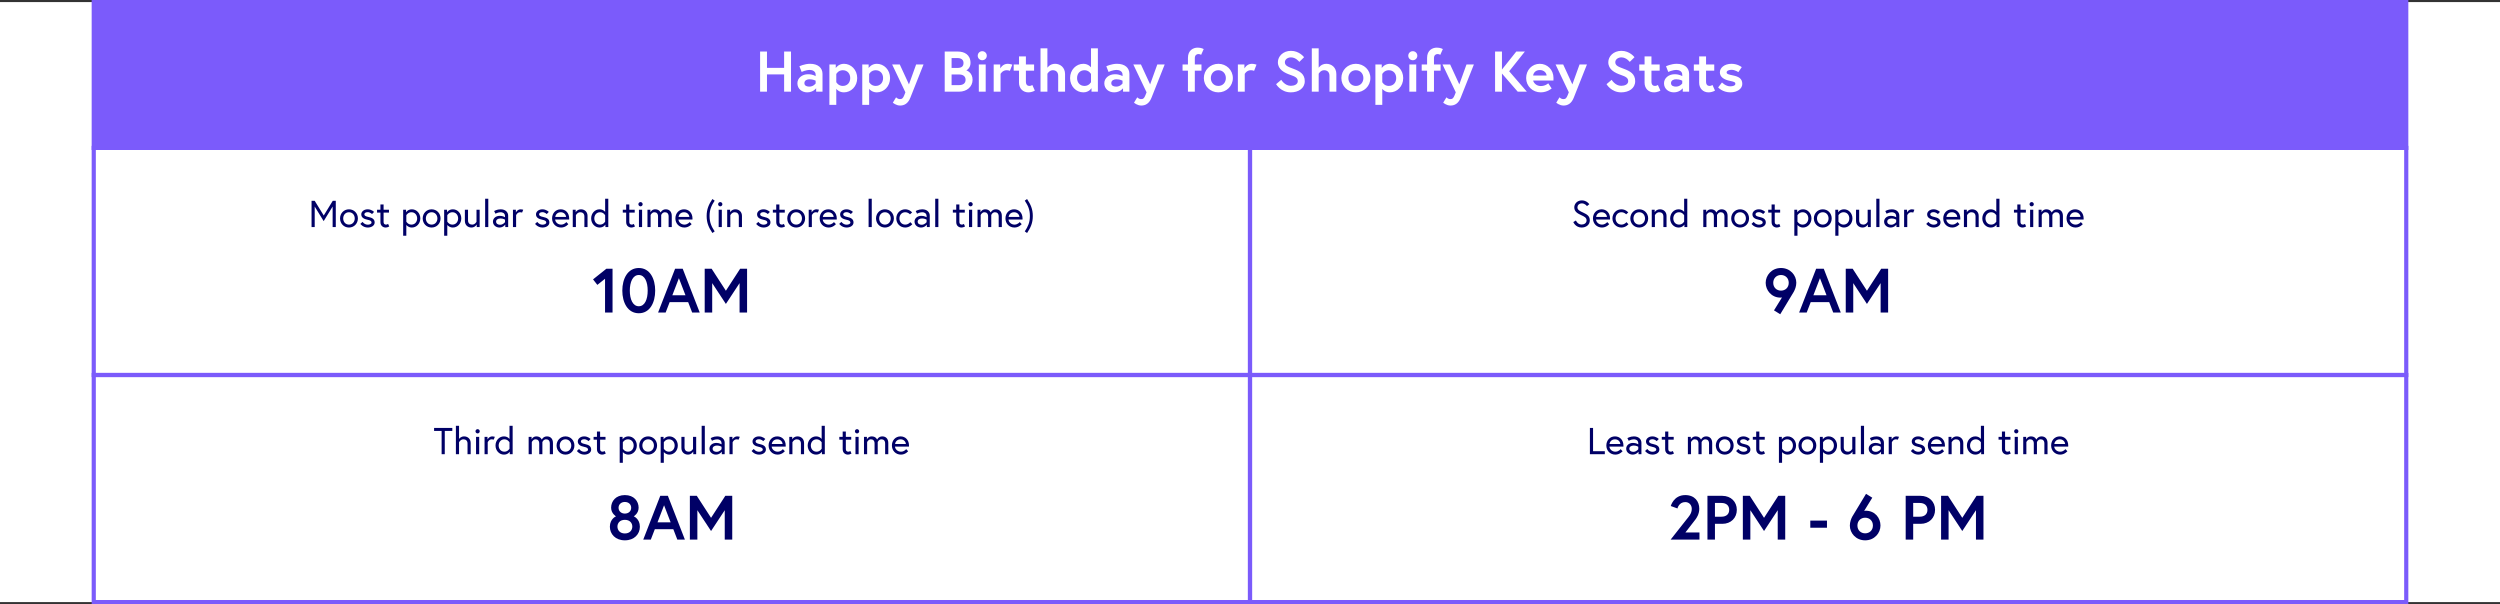 <svg xmlns="http://www.w3.org/2000/svg" fill="none" viewBox="0 0 1200 290" height="290" width="1200">
<rect x="0" y="0" width="1200" height="290" fill="#333333" stroke="none"/>
<rect fill="white" transform="translate(0 1)" height="288" width="1200"></rect>
<rect fill="#7B5BFB" height="70" width="1110" y="1" x="45"></rect>
<rect stroke-width="2" stroke="#7B5BFB" height="70" width="1110" y="1" x="45"></rect>
<path fill="white" d="M376.379 32.578V24.735H379.682V44H376.379V35.716H368.15V44H364.847V24.735H368.15V32.578H376.379ZM388.476 41.578C390.457 41.578 391.503 40.064 391.503 40.064V38.716C391.503 38.716 390.32 38.055 388.531 38.055C387.512 38.055 386.109 38.496 386.109 39.899C386.109 41.275 387.457 41.578 388.476 41.578ZM388.861 30.624C392.604 30.624 394.806 32.523 394.806 35.496V44H391.751V42.349C391.751 42.349 390.402 44.33 387.457 44.33C385.008 44.33 382.751 42.734 382.751 39.954C382.751 37.45 385.035 35.633 387.87 35.633C390.265 35.633 391.503 36.569 391.503 36.569V35.826C391.503 34.12 389.852 33.569 388.696 33.569C386.797 33.569 384.788 34.532 384.788 34.532L383.714 31.808C383.714 31.808 386.136 30.624 388.861 30.624ZM398.112 30.955H401.167V32.661C401.167 32.661 402.405 30.624 405.103 30.624C408.488 30.624 411.46 33.459 411.46 37.477C411.46 41.495 408.488 44.33 405.103 44.33C403.038 44.33 401.855 43.202 401.415 42.651V50.33H398.112V30.955ZM401.415 35.523V39.431C401.415 39.431 402.35 41.248 404.525 41.248C406.754 41.248 408.103 39.624 408.103 37.477C408.103 35.331 406.754 33.707 404.525 33.707C402.35 33.707 401.415 35.523 401.415 35.523ZM413.889 30.955H416.944V32.661C416.944 32.661 418.182 30.624 420.879 30.624C424.265 30.624 427.237 33.459 427.237 37.477C427.237 41.495 424.265 44.33 420.879 44.33C418.815 44.33 417.632 43.202 417.191 42.651V50.33H413.889V30.955ZM417.191 35.523V39.431C417.191 39.431 418.127 41.248 420.301 41.248C422.531 41.248 423.879 39.624 423.879 37.477C423.879 35.331 422.531 33.707 420.301 33.707C418.127 33.707 417.191 35.523 417.191 35.523ZM428.565 49.284L430.106 46.725C430.106 46.725 430.987 47.578 431.84 47.578C432.968 47.578 433.436 47.248 434.069 45.651L434.592 44.303L428.234 30.955H431.895L436.298 40.505L439.739 30.955H443.289L436.959 46.917C435.831 49.78 433.987 50.66 432.06 50.66C430.078 50.66 428.565 49.284 428.565 49.284ZM453.461 44V24.735H459.708C462.846 24.735 465.846 26.193 465.846 30.239C465.846 32.578 464.112 33.707 463.837 33.789C464.112 33.844 466.836 34.835 466.836 38.303C466.836 41.688 464.029 44 460.396 44H453.461ZM460.286 40.862C462.103 40.862 463.479 40.119 463.479 38.303C463.479 36.486 462.103 35.743 460.286 35.743H456.763V40.862H460.286ZM456.763 32.606H459.598C461.442 32.606 462.488 31.918 462.488 30.239C462.488 28.56 461.222 27.872 459.598 27.872H456.763V32.606ZM469.832 44V30.955H473.135V44H469.832ZM469.309 26.744C469.309 25.533 470.272 24.57 471.483 24.57C472.694 24.57 473.658 25.533 473.658 26.744C473.658 27.955 472.694 28.918 471.483 28.918C470.272 28.918 469.309 27.955 469.309 26.744ZM483.657 30.624C484.84 30.624 485.914 31.037 485.914 31.037L484.758 34.01C484.758 34.01 484.152 33.707 483.189 33.707C481.18 33.707 480.272 35.468 480.272 35.468V44H476.969V30.955H480.107V32.854C480.107 32.854 481.235 30.624 483.657 30.624ZM486.566 33.927V30.955H489.126V27.074H492.429V30.955H496.364V33.927H492.429V39.184C492.429 40.78 493.254 41.248 494.135 41.248C494.878 41.248 495.511 40.78 495.511 40.78L496.722 43.477C496.722 43.477 495.484 44.33 493.585 44.33C491.053 44.33 489.126 42.486 489.126 39.707V33.927H486.566ZM506.438 30.624C508.97 30.624 511.227 32.413 511.227 35.551V44H507.924V36.376C507.924 34.505 506.768 33.707 505.337 33.707C503.631 33.707 502.75 35.413 502.75 35.413V44H499.447V23.193H502.75V32.523C502.75 32.523 503.906 30.624 506.438 30.624ZM526.984 23.193V44H523.929V42.294C523.929 42.294 522.8 44.33 519.993 44.33C516.608 44.33 513.635 41.495 513.635 37.477C513.635 33.459 516.608 30.624 519.993 30.624C522.47 30.624 523.681 32.331 523.681 32.331V23.193H526.984ZM523.681 39.431V35.523C523.681 35.523 522.745 33.707 520.571 33.707C518.342 33.707 516.993 35.331 516.993 37.477C516.993 39.624 518.342 41.248 520.571 41.248C522.745 41.248 523.681 39.431 523.681 39.431ZM535.788 41.578C537.77 41.578 538.816 40.064 538.816 40.064V38.716C538.816 38.716 537.632 38.055 535.843 38.055C534.825 38.055 533.421 38.496 533.421 39.899C533.421 41.275 534.77 41.578 535.788 41.578ZM536.174 30.624C539.917 30.624 542.118 32.523 542.118 35.496V44H539.063V42.349C539.063 42.349 537.715 44.33 534.77 44.33C532.321 44.33 530.064 42.734 530.064 39.954C530.064 37.45 532.348 35.633 535.183 35.633C537.577 35.633 538.816 36.569 538.816 36.569V35.826C538.816 34.12 537.164 33.569 536.009 33.569C534.109 33.569 532.1 34.532 532.1 34.532L531.027 31.808C531.027 31.808 533.449 30.624 536.174 30.624ZM544.324 49.284L545.865 46.725C545.865 46.725 546.746 47.578 547.599 47.578C548.727 47.578 549.195 47.248 549.828 45.651L550.351 44.303L543.994 30.955H547.654L552.058 40.505L555.498 30.955H559.048L552.718 46.917C551.59 49.78 549.746 50.66 547.819 50.66C545.838 50.66 544.324 49.284 544.324 49.284ZM567.624 33.927V30.955H570.211V27.762C570.211 24.129 572.77 22.863 574.889 22.863C576.706 22.863 577.779 23.551 577.779 23.551L576.541 26.331C576.541 26.331 576.045 25.946 575.22 25.946C574.587 25.946 573.513 26.303 573.513 27.927V30.955H576.706V33.927H573.513V44H570.211V33.927H567.624ZM584.808 30.624C588.688 30.624 591.771 33.624 591.771 37.477C591.771 41.303 588.688 44.33 584.808 44.33C580.927 44.33 577.845 41.303 577.845 37.477C577.845 33.624 580.927 30.624 584.808 30.624ZM584.808 41.248C587.037 41.248 588.413 39.514 588.413 37.477C588.413 35.441 587.037 33.707 584.808 33.707C582.578 33.707 581.202 35.441 581.202 37.477C581.202 39.514 582.578 41.248 584.808 41.248ZM600.867 30.624C602.051 30.624 603.124 31.037 603.124 31.037L601.968 34.01C601.968 34.01 601.363 33.707 600.399 33.707C598.39 33.707 597.482 35.468 597.482 35.468V44H594.18V30.955H597.317V32.854C597.317 32.854 598.445 30.624 600.867 30.624ZM622.931 38.964C622.931 37.34 621.692 36.762 619.408 35.964C616.573 34.973 613.381 33.431 613.381 29.854C613.381 27.129 615.803 24.404 619.683 24.404C623.701 24.404 625.958 27.459 625.958 27.459L623.674 29.716C623.674 29.716 622.078 27.542 619.683 27.542C618.032 27.542 616.738 28.56 616.738 29.854C616.738 31.532 618.252 32.055 620.894 33.046C623.839 34.147 626.288 35.468 626.288 38.964C626.288 42.459 623.206 44.33 619.573 44.33C614.757 44.33 612.527 40.395 612.527 40.395L615.004 38.303C615.004 38.303 616.656 41.193 619.573 41.193C621.224 41.193 622.931 40.532 622.931 38.964ZM636.657 30.624C639.189 30.624 641.446 32.413 641.446 35.551V44H638.143V36.376C638.143 34.505 636.987 33.707 635.556 33.707C633.849 33.707 632.969 35.413 632.969 35.413V44H629.666V23.193H632.969V32.523C632.969 32.523 634.125 30.624 636.657 30.624ZM650.817 30.624C654.698 30.624 657.781 33.624 657.781 37.477C657.781 41.303 654.698 44.33 650.817 44.33C646.937 44.33 643.854 41.303 643.854 37.477C643.854 33.624 646.937 30.624 650.817 30.624ZM650.817 41.248C653.047 41.248 654.423 39.514 654.423 37.477C654.423 35.441 653.047 33.707 650.817 33.707C648.588 33.707 647.212 35.441 647.212 37.477C647.212 39.514 648.588 41.248 650.817 41.248ZM660.189 30.955H663.244V32.661C663.244 32.661 664.483 30.624 667.18 30.624C670.565 30.624 673.538 33.459 673.538 37.477C673.538 41.495 670.565 44.33 667.18 44.33C665.116 44.33 663.932 43.202 663.492 42.651V50.33H660.189V30.955ZM663.492 35.523V39.431C663.492 39.431 664.428 41.248 666.602 41.248C668.831 41.248 670.18 39.624 670.18 37.477C670.18 35.331 668.831 33.707 666.602 33.707C664.428 33.707 663.492 35.523 663.492 35.523ZM676.489 44V30.955H679.792V44H676.489ZM675.966 26.744C675.966 25.533 676.929 24.57 678.14 24.57C679.351 24.57 680.315 25.533 680.315 26.744C680.315 27.955 679.351 28.918 678.14 28.918C676.929 28.918 675.966 27.955 675.966 26.744ZM682.415 33.927V30.955H685.002V27.762C685.002 24.129 687.562 22.863 689.681 22.863C691.497 22.863 692.571 23.551 692.571 23.551L691.332 26.331C691.332 26.331 690.837 25.946 690.011 25.946C689.378 25.946 688.305 26.303 688.305 27.927V30.955H691.497V33.927H688.305V44H685.002V33.927H682.415ZM692.738 49.284L694.28 46.725C694.28 46.725 695.16 47.578 696.014 47.578C697.142 47.578 697.61 47.248 698.243 45.651L698.766 44.303L692.408 30.955H696.069L700.472 40.505L703.912 30.955H707.463L701.133 46.917C700.004 49.78 698.16 50.66 696.234 50.66C694.252 50.66 692.738 49.284 692.738 49.284ZM720.937 24.735V33.377L727.818 24.735H731.946L724.405 34.202L732.882 44H728.506L720.937 35.303V44H717.634V24.735H720.937ZM739.099 30.624C742.676 30.624 745.676 33.404 745.676 37.422C745.676 37.67 745.676 38.165 745.649 38.661H735.906C736.154 39.817 737.502 41.303 739.567 41.303C741.851 41.303 743.144 39.982 743.144 39.982L744.796 42.459C744.796 42.459 742.732 44.33 739.567 44.33C735.603 44.33 732.548 41.303 732.548 37.477C732.548 33.652 735.328 30.624 739.099 30.624ZM735.906 36.266H742.374C742.319 35.138 741.273 33.624 739.099 33.624C736.979 33.624 736.016 35.11 735.906 36.266ZM747.003 49.284L748.544 46.725C748.544 46.725 749.425 47.578 750.278 47.578C751.407 47.578 751.874 47.248 752.507 45.651L753.03 44.303L746.673 30.955H750.333L754.737 40.505L758.177 30.955H761.727L755.397 46.917C754.269 49.78 752.425 50.66 750.498 50.66C748.517 50.66 747.003 49.284 747.003 49.284ZM781.532 38.964C781.532 37.34 780.293 36.762 778.009 35.964C775.174 34.973 771.982 33.431 771.982 29.854C771.982 27.129 774.404 24.404 778.284 24.404C782.302 24.404 784.559 27.459 784.559 27.459L782.275 29.716C782.275 29.716 780.679 27.542 778.284 27.542C776.633 27.542 775.339 28.56 775.339 29.854C775.339 31.532 776.853 32.055 779.495 33.046C782.44 34.147 784.89 35.468 784.89 38.964C784.89 42.459 781.807 44.33 778.174 44.33C773.358 44.33 771.129 40.395 771.129 40.395L773.605 38.303C773.605 38.303 775.257 41.193 778.174 41.193C779.825 41.193 781.532 40.532 781.532 38.964ZM786.836 33.927V30.955H789.396V27.074H792.698V30.955H796.634V33.927H792.698V39.184C792.698 40.78 793.524 41.248 794.405 41.248C795.148 41.248 795.781 40.78 795.781 40.78L796.992 43.477C796.992 43.477 795.753 44.33 793.854 44.33C791.322 44.33 789.396 42.486 789.396 39.707V33.927H786.836ZM804.451 41.578C806.432 41.578 807.478 40.064 807.478 40.064V38.716C807.478 38.716 806.295 38.055 804.506 38.055C803.487 38.055 802.084 38.496 802.084 39.899C802.084 41.275 803.432 41.578 804.451 41.578ZM804.836 30.624C808.579 30.624 810.781 32.523 810.781 35.496V44H807.726V42.349C807.726 42.349 806.377 44.33 803.432 44.33C800.983 44.33 798.726 42.734 798.726 39.954C798.726 37.45 801.01 35.633 803.845 35.633C806.239 35.633 807.478 36.569 807.478 36.569V35.826C807.478 34.12 805.827 33.569 804.671 33.569C802.772 33.569 800.763 34.532 800.763 34.532L799.689 31.808C799.689 31.808 802.111 30.624 804.836 30.624ZM813.041 33.927V30.955H815.601V27.074H818.903V30.955H822.839V33.927H818.903V39.184C818.903 40.78 819.729 41.248 820.61 41.248C821.353 41.248 821.986 40.78 821.986 40.78L823.197 43.477C823.197 43.477 821.958 44.33 820.059 44.33C817.527 44.33 815.601 42.486 815.601 39.707V33.927H813.041ZM824.711 41.963L826.555 39.569C826.555 39.569 828.289 41.441 830.49 41.441C831.839 41.441 832.967 41.055 832.967 40.257C832.967 39.404 832.362 39.239 830.38 38.826C827.793 38.275 825.537 37.175 825.537 34.698C825.537 32.661 827.573 30.624 831.151 30.624C834.096 30.624 836.05 32.221 836.05 32.221L834.399 34.642C834.399 34.642 832.912 33.514 831.151 33.514C829.913 33.514 828.784 33.955 828.784 34.753C828.784 35.551 829.665 35.743 831.867 36.211C834.454 36.762 836.298 37.615 836.298 40.312C836.298 42.541 833.931 44.33 830.601 44.33C826.775 44.33 824.711 41.963 824.711 41.963Z"></path>
<rect stroke-width="2" stroke="#7B5BFB" height="109" width="555" y="71" x="45"></rect>
<path fill="#000066" d="M149.548 96.4H151.06L155.398 103.438L159.718 96.4H161.176V109H159.664V99.136L155.362 106.138L151.06 99.154V109H149.548V96.4ZM167.505 100.468C169.953 100.468 171.789 102.394 171.789 104.842C171.789 107.29 169.953 109.216 167.505 109.216C165.057 109.216 163.221 107.29 163.221 104.842C163.221 102.394 165.057 100.468 167.505 100.468ZM167.505 107.812C169.179 107.812 170.277 106.48 170.277 104.842C170.277 103.204 169.179 101.872 167.505 101.872C165.831 101.872 164.733 103.204 164.733 104.842C164.733 106.48 165.831 107.812 167.505 107.812ZM172.977 107.47L174.021 106.498C174.021 106.498 174.903 107.848 176.541 107.848C177.387 107.848 178.341 107.488 178.341 106.822C178.341 106.102 177.729 105.742 176.451 105.49C174.669 105.13 173.409 104.428 173.409 102.862C173.409 101.656 174.615 100.468 176.469 100.468C178.431 100.468 179.547 101.728 179.547 101.728L178.557 102.754C178.557 102.754 177.729 101.836 176.469 101.836C175.407 101.836 174.885 102.358 174.885 102.898C174.885 103.528 175.533 103.87 176.901 104.158C178.485 104.5 179.835 105.094 179.835 106.786C179.835 108.388 178.143 109.216 176.541 109.216C174.201 109.216 172.977 107.47 172.977 107.47ZM180.989 102.052V100.684H182.609V98.146H184.121V100.684H186.713V102.052H184.121V106.534C184.121 107.344 184.517 107.812 185.327 107.812C185.795 107.812 186.281 107.47 186.281 107.47L186.839 108.712C186.119 109.108 185.597 109.216 185.111 109.216C183.923 109.216 182.609 108.442 182.609 106.606V102.052H180.989ZM193.521 100.684H194.907V101.89C194.907 101.89 195.735 100.468 197.715 100.468C199.965 100.468 201.747 102.394 201.747 104.842C201.747 107.29 199.965 109.216 197.715 109.216C196.185 109.216 195.321 108.352 195.033 107.974V113.14H193.521V100.684ZM195.033 103.294V106.39C195.033 106.39 195.825 107.812 197.481 107.812C199.173 107.812 200.235 106.48 200.235 104.842C200.235 103.204 199.173 101.872 197.481 101.872C195.825 101.872 195.033 103.294 195.033 103.294ZM207.178 100.468C209.626 100.468 211.462 102.394 211.462 104.842C211.462 107.29 209.626 109.216 207.178 109.216C204.73 109.216 202.894 107.29 202.894 104.842C202.894 102.394 204.73 100.468 207.178 100.468ZM207.178 107.812C208.852 107.812 209.95 106.48 209.95 104.842C209.95 103.204 208.852 101.872 207.178 101.872C205.504 101.872 204.406 103.204 204.406 104.842C204.406 106.48 205.504 107.812 207.178 107.812ZM213.191 100.684H214.577V101.89C214.577 101.89 215.405 100.468 217.385 100.468C219.635 100.468 221.417 102.394 221.417 104.842C221.417 107.29 219.635 109.216 217.385 109.216C215.855 109.216 214.991 108.352 214.703 107.974V113.14H213.191V100.684ZM214.703 103.294V106.39C214.703 106.39 215.495 107.812 217.151 107.812C218.843 107.812 219.905 106.48 219.905 104.842C219.905 103.204 218.843 101.872 217.151 101.872C215.495 101.872 214.703 103.294 214.703 103.294ZM226.272 109.216C224.616 109.216 223.14 108.082 223.14 106.03V100.684H224.652V105.778C224.652 107.2 225.534 107.812 226.65 107.812C228.054 107.812 228.72 106.444 228.72 106.444V100.684H230.232V109H228.828V107.722C228.828 107.722 228.072 109.216 226.272 109.216ZM232.869 109V95.392H234.381V109H232.869ZM240.303 100.468C242.751 100.468 243.921 101.98 243.921 103.528V109H242.535V107.794C242.535 107.794 241.599 109.216 239.709 109.216C238.215 109.216 236.613 108.172 236.613 106.372C236.613 104.752 238.035 103.6 239.907 103.6C241.437 103.6 242.409 104.284 242.409 104.284V103.834C242.409 102.106 240.969 101.872 240.303 101.872C239.043 101.872 237.819 102.574 237.819 102.574L237.189 101.314C237.189 101.314 238.485 100.468 240.303 100.468ZM240.033 107.884C241.509 107.884 242.409 106.624 242.409 106.624V105.454C242.409 105.454 241.581 104.86 240.231 104.86C238.935 104.86 238.125 105.508 238.125 106.372C238.125 107.452 239.097 107.884 240.033 107.884ZM249.946 100.468C250.63 100.468 251.152 100.684 251.152 100.684L250.594 102.052C250.594 102.052 250.27 101.872 249.64 101.872C248.326 101.872 247.732 103.276 247.732 103.276V109H246.22V100.684H247.624V101.962C247.624 101.962 248.362 100.468 249.946 100.468ZM256.842 107.47L257.886 106.498C257.886 106.498 258.768 107.848 260.406 107.848C261.252 107.848 262.206 107.488 262.206 106.822C262.206 106.102 261.594 105.742 260.316 105.49C258.534 105.13 257.274 104.428 257.274 102.862C257.274 101.656 258.48 100.468 260.334 100.468C262.296 100.468 263.412 101.728 263.412 101.728L262.422 102.754C262.422 102.754 261.594 101.836 260.334 101.836C259.272 101.836 258.75 102.358 258.75 102.898C258.75 103.528 259.398 103.87 260.766 104.158C262.35 104.5 263.7 105.094 263.7 106.786C263.7 108.388 262.008 109.216 260.406 109.216C258.066 109.216 256.842 107.47 256.842 107.47ZM269.156 100.468C271.478 100.468 273.206 102.214 273.206 104.896C273.206 105.058 273.206 105.184 273.188 105.382H266.474C266.564 106.642 267.77 107.812 269.336 107.812C270.974 107.812 271.838 106.588 271.838 106.588L272.792 107.578C272.792 107.578 271.532 109.216 269.336 109.216C266.816 109.216 264.998 107.308 264.998 104.842C264.998 102.412 266.654 100.468 269.156 100.468ZM266.51 104.122H271.73C271.676 103.186 270.83 101.872 269.156 101.872C267.356 101.872 266.618 103.258 266.51 104.122ZM278.885 100.468C280.541 100.468 282.017 101.602 282.017 103.654V109H280.505V103.906C280.505 102.484 279.623 101.872 278.507 101.872C277.157 101.872 276.437 103.276 276.437 103.276V109H274.925V100.684H276.329V101.854C276.329 101.854 277.085 100.468 278.885 100.468ZM287.786 100.468C289.622 100.468 290.468 101.71 290.468 101.71V95.392H291.98V109H290.594V107.794C290.594 107.794 289.784 109.216 287.786 109.216C285.536 109.216 283.754 107.29 283.754 104.842C283.754 102.394 285.536 100.468 287.786 100.468ZM290.468 106.372V103.312C290.468 103.312 289.676 101.872 288.02 101.872C286.364 101.872 285.266 103.204 285.266 104.842C285.266 106.48 286.328 107.812 288.02 107.812C289.676 107.812 290.468 106.372 290.468 106.372ZM298.938 102.052V100.684H300.558V98.146H302.07V100.684H304.662V102.052H302.07V106.534C302.07 107.344 302.466 107.812 303.276 107.812C303.744 107.812 304.23 107.47 304.23 107.47L304.788 108.712C304.068 109.108 303.546 109.216 303.06 109.216C301.872 109.216 300.558 108.442 300.558 106.606V102.052H298.938ZM306.695 109V100.684H308.207V109H306.695ZM306.425 98.02C306.425 97.462 306.893 96.994 307.451 96.994C308.009 96.994 308.477 97.462 308.477 98.02C308.477 98.578 308.009 99.046 307.451 99.046C306.893 99.046 306.425 98.578 306.425 98.02ZM319.569 100.468C321.297 100.468 322.449 101.602 322.449 103.654V109H320.937V103.888C320.937 102.538 320.235 101.872 319.155 101.872C317.913 101.872 317.373 103.204 317.373 103.204V109H315.861V103.888C315.861 102.538 315.159 101.872 314.079 101.872C312.855 101.872 312.297 103.204 312.297 103.204V109H310.785V100.684H312.189V101.908C312.189 101.908 312.801 100.468 314.493 100.468C316.563 100.468 317.085 102.016 317.085 102.016C317.085 102.016 317.751 100.468 319.569 100.468ZM328.341 100.468C330.663 100.468 332.391 102.214 332.391 104.896C332.391 105.058 332.391 105.184 332.373 105.382H325.659C325.749 106.642 326.955 107.812 328.521 107.812C330.159 107.812 331.023 106.588 331.023 106.588L331.977 107.578C331.977 107.578 330.717 109.216 328.521 109.216C326.001 109.216 324.183 107.308 324.183 104.842C324.183 102.412 325.839 100.468 328.341 100.468ZM325.695 104.122H330.915C330.861 103.186 330.015 101.872 328.341 101.872C326.541 101.872 325.803 103.258 325.695 104.122ZM343.044 111.07L341.946 111.844C340.218 109.234 339.192 107.038 339.192 103.69C339.192 100.342 340.218 98.146 341.946 95.536L343.044 96.31C341.496 98.686 340.596 100.558 340.596 103.69C340.596 106.822 341.496 108.694 343.044 111.07ZM344.963 109V100.684H346.475V109H344.963ZM344.693 98.02C344.693 97.462 345.161 96.994 345.719 96.994C346.277 96.994 346.745 97.462 346.745 98.02C346.745 98.578 346.277 99.046 345.719 99.046C345.161 99.046 344.693 98.578 344.693 98.02ZM353.012 100.468C354.668 100.468 356.144 101.602 356.144 103.654V109H354.632V103.906C354.632 102.484 353.75 101.872 352.634 101.872C351.284 101.872 350.564 103.276 350.564 103.276V109H349.052V100.684H350.456V101.854C350.456 101.854 351.212 100.468 353.012 100.468ZM362.962 107.47L364.006 106.498C364.006 106.498 364.888 107.848 366.526 107.848C367.372 107.848 368.326 107.488 368.326 106.822C368.326 106.102 367.714 105.742 366.436 105.49C364.654 105.13 363.394 104.428 363.394 102.862C363.394 101.656 364.6 100.468 366.454 100.468C368.416 100.468 369.532 101.728 369.532 101.728L368.542 102.754C368.542 102.754 367.714 101.836 366.454 101.836C365.392 101.836 364.87 102.358 364.87 102.898C364.87 103.528 365.518 103.87 366.886 104.158C368.47 104.5 369.82 105.094 369.82 106.786C369.82 108.388 368.128 109.216 366.526 109.216C364.186 109.216 362.962 107.47 362.962 107.47ZM370.973 102.052V100.684H372.593V98.146H374.105V100.684H376.697V102.052H374.105V106.534C374.105 107.344 374.501 107.812 375.311 107.812C375.779 107.812 376.265 107.47 376.265 107.47L376.823 108.712C376.103 109.108 375.581 109.216 375.095 109.216C373.907 109.216 372.593 108.442 372.593 106.606V102.052H370.973ZM382.169 100.468C384.617 100.468 386.453 102.394 386.453 104.842C386.453 107.29 384.617 109.216 382.169 109.216C379.721 109.216 377.885 107.29 377.885 104.842C377.885 102.394 379.721 100.468 382.169 100.468ZM382.169 107.812C383.843 107.812 384.941 106.48 384.941 104.842C384.941 103.204 383.843 101.872 382.169 101.872C380.495 101.872 379.397 103.204 379.397 104.842C379.397 106.48 380.495 107.812 382.169 107.812ZM391.907 100.468C392.591 100.468 393.113 100.684 393.113 100.684L392.555 102.052C392.555 102.052 392.231 101.872 391.601 101.872C390.287 101.872 389.693 103.276 389.693 103.276V109H388.181V100.684H389.585V101.962C389.585 101.962 390.323 100.468 391.907 100.468ZM397.599 100.468C399.921 100.468 401.649 102.214 401.649 104.896C401.649 105.058 401.649 105.184 401.631 105.382H394.917C395.007 106.642 396.213 107.812 397.779 107.812C399.417 107.812 400.281 106.588 400.281 106.588L401.235 107.578C401.235 107.578 399.975 109.216 397.779 109.216C395.259 109.216 393.441 107.308 393.441 104.842C393.441 102.412 395.097 100.468 397.599 100.468ZM394.953 104.122H400.173C400.119 103.186 399.273 101.872 397.599 101.872C395.799 101.872 395.061 103.258 394.953 104.122ZM402.829 107.47L403.873 106.498C403.873 106.498 404.755 107.848 406.393 107.848C407.239 107.848 408.193 107.488 408.193 106.822C408.193 106.102 407.581 105.742 406.303 105.49C404.521 105.13 403.261 104.428 403.261 102.862C403.261 101.656 404.467 100.468 406.321 100.468C408.283 100.468 409.399 101.728 409.399 101.728L408.409 102.754C408.409 102.754 407.581 101.836 406.321 101.836C405.259 101.836 404.737 102.358 404.737 102.898C404.737 103.528 405.385 103.87 406.753 104.158C408.337 104.5 409.687 105.094 409.687 106.786C409.687 108.388 407.995 109.216 406.393 109.216C404.053 109.216 402.829 107.47 402.829 107.47ZM416.929 109V95.392H418.441V109H416.929ZM424.778 100.468C427.226 100.468 429.062 102.394 429.062 104.842C429.062 107.29 427.226 109.216 424.778 109.216C422.33 109.216 420.494 107.29 420.494 104.842C420.494 102.394 422.33 100.468 424.778 100.468ZM424.778 107.812C426.452 107.812 427.55 106.48 427.55 104.842C427.55 103.204 426.452 101.872 424.778 101.872C423.104 101.872 422.006 103.204 422.006 104.842C422.006 106.48 423.104 107.812 424.778 107.812ZM436.929 106.624L437.901 107.614C437.901 107.614 436.695 109.216 434.499 109.216C432.051 109.216 430.215 107.29 430.215 104.842C430.215 102.412 432.051 100.468 434.499 100.468C436.623 100.468 437.811 101.962 437.811 101.962L436.785 102.88C436.785 102.88 435.975 101.872 434.499 101.872C432.825 101.872 431.727 103.204 431.727 104.842C431.727 106.48 432.825 107.812 434.499 107.812C436.119 107.812 436.929 106.624 436.929 106.624ZM442.663 100.468C445.111 100.468 446.281 101.98 446.281 103.528V109H444.895V107.794C444.895 107.794 443.959 109.216 442.069 109.216C440.575 109.216 438.973 108.172 438.973 106.372C438.973 104.752 440.395 103.6 442.267 103.6C443.797 103.6 444.769 104.284 444.769 104.284V103.834C444.769 102.106 443.329 101.872 442.663 101.872C441.403 101.872 440.179 102.574 440.179 102.574L439.549 101.314C439.549 101.314 440.845 100.468 442.663 100.468ZM442.393 107.884C443.869 107.884 444.769 106.624 444.769 106.624V105.454C444.769 105.454 443.941 104.86 442.591 104.86C441.295 104.86 440.485 105.508 440.485 106.372C440.485 107.452 441.457 107.884 442.393 107.884ZM448.904 109V95.392H450.416V109H448.904ZM457.37 102.052V100.684H458.99V98.146H460.502V100.684H463.094V102.052H460.502V106.534C460.502 107.344 460.898 107.812 461.708 107.812C462.176 107.812 462.662 107.47 462.662 107.47L463.22 108.712C462.5 109.108 461.978 109.216 461.492 109.216C460.304 109.216 458.99 108.442 458.99 106.606V102.052H457.37ZM465.127 109V100.684H466.639V109H465.127ZM464.857 98.02C464.857 97.462 465.325 96.994 465.883 96.994C466.441 96.994 466.909 97.462 466.909 98.02C466.909 98.578 466.441 99.046 465.883 99.046C465.325 99.046 464.857 98.578 464.857 98.02ZM478 100.468C479.728 100.468 480.88 101.602 480.88 103.654V109H479.368V103.888C479.368 102.538 478.666 101.872 477.586 101.872C476.344 101.872 475.804 103.204 475.804 103.204V109H474.292V103.888C474.292 102.538 473.59 101.872 472.51 101.872C471.286 101.872 470.728 103.204 470.728 103.204V109H469.216V100.684H470.62V101.908C470.62 101.908 471.232 100.468 472.924 100.468C474.994 100.468 475.516 102.016 475.516 102.016C475.516 102.016 476.182 100.468 478 100.468ZM486.773 100.468C489.095 100.468 490.823 102.214 490.823 104.896C490.823 105.058 490.823 105.184 490.805 105.382H484.091C484.181 106.642 485.387 107.812 486.953 107.812C488.591 107.812 489.455 106.588 489.455 106.588L490.409 107.578C490.409 107.578 489.149 109.216 486.953 109.216C484.433 109.216 482.615 107.308 482.615 104.842C482.615 102.412 484.271 100.468 486.773 100.468ZM484.127 104.122H489.347C489.293 103.186 488.447 101.872 486.773 101.872C484.973 101.872 484.235 103.258 484.127 104.122ZM492.993 111.844L491.895 111.07C493.443 108.694 494.343 106.822 494.343 103.69C494.343 100.558 493.443 98.686 491.895 96.31L492.993 95.536C494.721 98.146 495.747 100.342 495.747 103.69C495.747 107.038 494.721 109.234 492.993 111.844Z"></path>
<path fill="#000066" d="M284.66 134.1L291.05 129H294.02V150H290.42V133.8L286.73 136.74L284.66 134.1ZM306.63 128.64C311.97 128.64 314.49 133.8 314.49 139.5C314.49 145.2 311.97 150.36 306.63 150.36C301.29 150.36 298.71 145.2 298.71 139.5C298.71 133.8 301.29 128.64 306.63 128.64ZM306.63 147C309.54 147 310.89 143.61 310.89 139.5C310.89 135.39 309.54 132 306.63 132C303.72 132 302.31 135.39 302.31 139.5C302.31 143.61 303.72 147 306.63 147ZM315.883 150L324.043 129H327.703L335.863 150H332.233L330.313 145.02H321.433L319.513 150H315.883ZM325.873 133.53L322.723 141.72H329.023L325.873 133.53ZM338.255 129H341.585L348.425 139.56L355.265 129H358.595V150H354.995V135.9L348.425 145.89L341.855 135.9V150H338.255V129Z"></path>
<rect stroke-width="2" stroke="#7B5BFB" height="109" width="555" y="71" x="600"></rect>
<path fill="#000066" d="M761.558 105.796C761.558 104.482 760.514 103.978 759.11 103.33C757.274 102.484 755.654 101.638 755.654 99.496C755.654 98.02 756.878 96.184 759.29 96.184C761.666 96.184 762.872 98.02 762.872 98.02L761.738 98.938C761.738 98.938 760.856 97.624 759.29 97.624C757.904 97.624 757.166 98.596 757.166 99.496C757.166 100.774 758.246 101.278 759.974 102.07C761.9 102.952 763.106 103.762 763.106 105.796C763.106 107.848 761.414 109.216 759.2 109.216C756.212 109.216 755.186 106.588 755.186 106.588L756.446 105.832C756.446 105.832 757.202 107.776 759.2 107.776C760.406 107.776 761.558 107.092 761.558 105.796ZM768.776 100.468C771.098 100.468 772.826 102.214 772.826 104.896C772.826 105.058 772.826 105.184 772.808 105.382H766.094C766.184 106.642 767.39 107.812 768.956 107.812C770.594 107.812 771.458 106.588 771.458 106.588L772.412 107.578C772.412 107.578 771.152 109.216 768.956 109.216C766.436 109.216 764.618 107.308 764.618 104.842C764.618 102.412 766.274 100.468 768.776 100.468ZM766.13 104.122H771.35C771.296 103.186 770.45 101.872 768.776 101.872C766.976 101.872 766.238 103.258 766.13 104.122ZM780.684 106.624L781.656 107.614C781.656 107.614 780.45 109.216 778.254 109.216C775.806 109.216 773.97 107.29 773.97 104.842C773.97 102.412 775.806 100.468 778.254 100.468C780.378 100.468 781.566 101.962 781.566 101.962L780.54 102.88C780.54 102.88 779.73 101.872 778.254 101.872C776.58 101.872 775.482 103.204 775.482 104.842C775.482 106.48 776.58 107.812 778.254 107.812C779.874 107.812 780.684 106.624 780.684 106.624ZM786.832 100.468C789.28 100.468 791.116 102.394 791.116 104.842C791.116 107.29 789.28 109.216 786.832 109.216C784.384 109.216 782.548 107.29 782.548 104.842C782.548 102.394 784.384 100.468 786.832 100.468ZM786.832 107.812C788.506 107.812 789.604 106.48 789.604 104.842C789.604 103.204 788.506 101.872 786.832 101.872C785.158 101.872 784.06 103.204 784.06 104.842C784.06 106.48 785.158 107.812 786.832 107.812ZM796.804 100.468C798.46 100.468 799.936 101.602 799.936 103.654V109H798.424V103.906C798.424 102.484 797.542 101.872 796.426 101.872C795.076 101.872 794.356 103.276 794.356 103.276V109H792.844V100.684H794.248V101.854C794.248 101.854 795.004 100.468 796.804 100.468ZM805.705 100.468C807.541 100.468 808.387 101.71 808.387 101.71V95.392H809.899V109H808.513V107.794C808.513 107.794 807.703 109.216 805.705 109.216C803.455 109.216 801.673 107.29 801.673 104.842C801.673 102.394 803.455 100.468 805.705 100.468ZM808.387 106.372V103.312C808.387 103.312 807.595 101.872 805.939 101.872C804.283 101.872 803.185 103.204 803.185 104.842C803.185 106.48 804.247 107.812 805.939 107.812C807.595 107.812 808.387 106.372 808.387 106.372ZM826.361 100.468C828.089 100.468 829.241 101.602 829.241 103.654V109H827.729V103.888C827.729 102.538 827.027 101.872 825.947 101.872C824.705 101.872 824.165 103.204 824.165 103.204V109H822.653V103.888C822.653 102.538 821.951 101.872 820.871 101.872C819.647 101.872 819.089 103.204 819.089 103.204V109H817.577V100.684H818.981V101.908C818.981 101.908 819.593 100.468 821.285 100.468C823.355 100.468 823.877 102.016 823.877 102.016C823.877 102.016 824.543 100.468 826.361 100.468ZM835.259 100.468C837.707 100.468 839.543 102.394 839.543 104.842C839.543 107.29 837.707 109.216 835.259 109.216C832.811 109.216 830.975 107.29 830.975 104.842C830.975 102.394 832.811 100.468 835.259 100.468ZM835.259 107.812C836.933 107.812 838.031 106.48 838.031 104.842C838.031 103.204 836.933 101.872 835.259 101.872C833.585 101.872 832.487 103.204 832.487 104.842C832.487 106.48 833.585 107.812 835.259 107.812ZM840.732 107.47L841.776 106.498C841.776 106.498 842.658 107.848 844.296 107.848C845.142 107.848 846.096 107.488 846.096 106.822C846.096 106.102 845.484 105.742 844.206 105.49C842.424 105.13 841.164 104.428 841.164 102.862C841.164 101.656 842.37 100.468 844.224 100.468C846.186 100.468 847.302 101.728 847.302 101.728L846.312 102.754C846.312 102.754 845.484 101.836 844.224 101.836C843.162 101.836 842.64 102.358 842.64 102.898C842.64 103.528 843.288 103.87 844.656 104.158C846.24 104.5 847.59 105.094 847.59 106.786C847.59 108.388 845.898 109.216 844.296 109.216C841.956 109.216 840.732 107.47 840.732 107.47ZM848.744 102.052V100.684H850.364V98.146H851.876V100.684H854.468V102.052H851.876V106.534C851.876 107.344 852.272 107.812 853.082 107.812C853.55 107.812 854.036 107.47 854.036 107.47L854.594 108.712C853.874 109.108 853.352 109.216 852.866 109.216C851.678 109.216 850.364 108.442 850.364 106.606V102.052H848.744ZM861.276 100.684H862.662V101.89C862.662 101.89 863.49 100.468 865.47 100.468C867.72 100.468 869.502 102.394 869.502 104.842C869.502 107.29 867.72 109.216 865.47 109.216C863.94 109.216 863.076 108.352 862.788 107.974V113.14H861.276V100.684ZM862.788 103.294V106.39C862.788 106.39 863.58 107.812 865.236 107.812C866.928 107.812 867.99 106.48 867.99 104.842C867.99 103.204 866.928 101.872 865.236 101.872C863.58 101.872 862.788 103.294 862.788 103.294ZM874.933 100.468C877.381 100.468 879.217 102.394 879.217 104.842C879.217 107.29 877.381 109.216 874.933 109.216C872.485 109.216 870.649 107.29 870.649 104.842C870.649 102.394 872.485 100.468 874.933 100.468ZM874.933 107.812C876.607 107.812 877.705 106.48 877.705 104.842C877.705 103.204 876.607 101.872 874.933 101.872C873.259 101.872 872.161 103.204 872.161 104.842C872.161 106.48 873.259 107.812 874.933 107.812ZM880.946 100.684H882.332V101.89C882.332 101.89 883.16 100.468 885.14 100.468C887.39 100.468 889.172 102.394 889.172 104.842C889.172 107.29 887.39 109.216 885.14 109.216C883.61 109.216 882.746 108.352 882.458 107.974V113.14H880.946V100.684ZM882.458 103.294V106.39C882.458 106.39 883.25 107.812 884.906 107.812C886.598 107.812 887.66 106.48 887.66 104.842C887.66 103.204 886.598 101.872 884.906 101.872C883.25 101.872 882.458 103.294 882.458 103.294ZM894.027 109.216C892.371 109.216 890.895 108.082 890.895 106.03V100.684H892.407V105.778C892.407 107.2 893.289 107.812 894.405 107.812C895.809 107.812 896.475 106.444 896.475 106.444V100.684H897.987V109H896.583V107.722C896.583 107.722 895.827 109.216 894.027 109.216ZM900.623 109V95.392H902.135V109H900.623ZM908.058 100.468C910.506 100.468 911.676 101.98 911.676 103.528V109H910.29V107.794C910.29 107.794 909.354 109.216 907.464 109.216C905.97 109.216 904.368 108.172 904.368 106.372C904.368 104.752 905.79 103.6 907.662 103.6C909.192 103.6 910.164 104.284 910.164 104.284V103.834C910.164 102.106 908.724 101.872 908.058 101.872C906.798 101.872 905.574 102.574 905.574 102.574L904.944 101.314C904.944 101.314 906.24 100.468 908.058 100.468ZM907.788 107.884C909.264 107.884 910.164 106.624 910.164 106.624V105.454C910.164 105.454 909.336 104.86 907.986 104.86C906.69 104.86 905.88 105.508 905.88 106.372C905.88 107.452 906.852 107.884 907.788 107.884ZM917.701 100.468C918.385 100.468 918.907 100.684 918.907 100.684L918.349 102.052C918.349 102.052 918.025 101.872 917.395 101.872C916.081 101.872 915.487 103.276 915.487 103.276V109H913.975V100.684H915.379V101.962C915.379 101.962 916.117 100.468 917.701 100.468ZM924.597 107.47L925.641 106.498C925.641 106.498 926.523 107.848 928.161 107.848C929.007 107.848 929.961 107.488 929.961 106.822C929.961 106.102 929.349 105.742 928.071 105.49C926.289 105.13 925.029 104.428 925.029 102.862C925.029 101.656 926.235 100.468 928.089 100.468C930.051 100.468 931.167 101.728 931.167 101.728L930.177 102.754C930.177 102.754 929.349 101.836 928.089 101.836C927.027 101.836 926.505 102.358 926.505 102.898C926.505 103.528 927.153 103.87 928.521 104.158C930.105 104.5 931.455 105.094 931.455 106.786C931.455 108.388 929.763 109.216 928.161 109.216C925.821 109.216 924.597 107.47 924.597 107.47ZM936.911 100.468C939.233 100.468 940.961 102.214 940.961 104.896C940.961 105.058 940.961 105.184 940.943 105.382H934.229C934.319 106.642 935.525 107.812 937.091 107.812C938.729 107.812 939.593 106.588 939.593 106.588L940.547 107.578C940.547 107.578 939.287 109.216 937.091 109.216C934.571 109.216 932.753 107.308 932.753 104.842C932.753 102.412 934.409 100.468 936.911 100.468ZM934.265 104.122H939.485C939.431 103.186 938.585 101.872 936.911 101.872C935.111 101.872 934.373 103.258 934.265 104.122ZM946.64 100.468C948.296 100.468 949.772 101.602 949.772 103.654V109H948.26V103.906C948.26 102.484 947.378 101.872 946.262 101.872C944.912 101.872 944.192 103.276 944.192 103.276V109H942.68V100.684H944.084V101.854C944.084 101.854 944.84 100.468 946.64 100.468ZM955.541 100.468C957.377 100.468 958.223 101.71 958.223 101.71V95.392H959.735V109H958.349V107.794C958.349 107.794 957.539 109.216 955.541 109.216C953.291 109.216 951.509 107.29 951.509 104.842C951.509 102.394 953.291 100.468 955.541 100.468ZM958.223 106.372V103.312C958.223 103.312 957.431 101.872 955.775 101.872C954.119 101.872 953.021 103.204 953.021 104.842C953.021 106.48 954.083 107.812 955.775 107.812C957.431 107.812 958.223 106.372 958.223 106.372ZM966.693 102.052V100.684H968.313V98.146H969.825V100.684H972.417V102.052H969.825V106.534C969.825 107.344 970.221 107.812 971.031 107.812C971.499 107.812 971.985 107.47 971.985 107.47L972.543 108.712C971.823 109.108 971.301 109.216 970.815 109.216C969.627 109.216 968.313 108.442 968.313 106.606V102.052H966.693ZM974.45 109V100.684H975.962V109H974.45ZM974.18 98.02C974.18 97.462 974.648 96.994 975.206 96.994C975.764 96.994 976.232 97.462 976.232 98.02C976.232 98.578 975.764 99.046 975.206 99.046C974.648 99.046 974.18 98.578 974.18 98.02ZM987.324 100.468C989.052 100.468 990.204 101.602 990.204 103.654V109H988.692V103.888C988.692 102.538 987.99 101.872 986.91 101.872C985.668 101.872 985.128 103.204 985.128 103.204V109H983.616V103.888C983.616 102.538 982.914 101.872 981.834 101.872C980.61 101.872 980.052 103.204 980.052 103.204V109H978.54V100.684H979.944V101.908C979.944 101.908 980.556 100.468 982.248 100.468C984.318 100.468 984.84 102.016 984.84 102.016C984.84 102.016 985.506 100.468 987.324 100.468ZM996.096 100.468C998.418 100.468 1000.15 102.214 1000.15 104.896C1000.15 105.058 1000.15 105.184 1000.13 105.382H993.414C993.504 106.642 994.71 107.812 996.276 107.812C997.914 107.812 998.778 106.588 998.778 106.588L999.732 107.578C999.732 107.578 998.472 109.216 996.276 109.216C993.756 109.216 991.938 107.308 991.938 104.842C991.938 102.412 993.594 100.468 996.096 100.468ZM993.45 104.122H998.67C998.616 103.186 997.77 101.872 996.096 101.872C994.296 101.872 993.558 103.258 993.45 104.122Z"></path>
<path fill="#000066" d="M851.515 148.98L855.355 142.77C855.355 142.77 854.965 142.86 854.635 142.86C850.315 142.86 847.525 139.32 847.525 135.75C847.525 132.18 850.375 128.64 854.875 128.64C859.375 128.64 862.225 132.18 862.225 135.69C862.225 137.49 861.565 139.02 861.025 140.04C860.695 140.64 854.515 150.84 854.515 150.84L851.515 148.98ZM854.875 139.5C856.945 139.5 858.595 138.03 858.595 135.75C858.595 133.47 856.945 132 854.875 132C852.805 132 851.155 133.47 851.155 135.75C851.155 138.03 852.805 139.5 854.875 139.5ZM863.588 150L871.748 129H875.408L883.568 150H879.938L878.018 145.02H869.138L867.218 150H863.588ZM873.578 133.53L870.428 141.72H876.728L873.578 133.53ZM885.96 129H889.29L896.13 139.56L902.97 129H906.3V150H902.7V135.9L896.13 145.89L889.56 135.9V150H885.96V129Z"></path>
<rect stroke-width="2" stroke="#7B5BFB" height="109" width="555" y="180" x="45"></rect>
<path fill="#000066" d="M211.98 218V206.84H208.362V205.4H217.11V206.84H213.492V218H211.98ZM222.792 209.468C224.448 209.468 225.924 210.602 225.924 212.654V218H224.412V212.906C224.412 211.484 223.53 210.872 222.414 210.872C221.064 210.872 220.344 212.276 220.344 212.276V218H218.832V204.392H220.344V210.692C220.596 210.332 221.352 209.468 222.792 209.468ZM228.499 218V209.684H230.011V218H228.499ZM228.229 207.02C228.229 206.462 228.697 205.994 229.255 205.994C229.813 205.994 230.281 206.462 230.281 207.02C230.281 207.578 229.813 208.046 229.255 208.046C228.697 208.046 228.229 207.578 228.229 207.02ZM236.315 209.468C236.999 209.468 237.521 209.684 237.521 209.684L236.963 211.052C236.963 211.052 236.639 210.872 236.009 210.872C234.695 210.872 234.101 212.276 234.101 212.276V218H232.589V209.684H233.993V210.962C233.993 210.962 234.731 209.468 236.315 209.468ZM241.88 209.468C243.716 209.468 244.562 210.71 244.562 210.71V204.392H246.074V218H244.688V216.794C244.688 216.794 243.878 218.216 241.88 218.216C239.63 218.216 237.848 216.29 237.848 213.842C237.848 211.394 239.63 209.468 241.88 209.468ZM244.562 215.372V212.312C244.562 212.312 243.77 210.872 242.114 210.872C240.458 210.872 239.36 212.204 239.36 213.842C239.36 215.48 240.422 216.812 242.114 216.812C243.77 216.812 244.562 215.372 244.562 215.372ZM262.537 209.468C264.265 209.468 265.417 210.602 265.417 212.654V218H263.905V212.888C263.905 211.538 263.203 210.872 262.123 210.872C260.881 210.872 260.341 212.204 260.341 212.204V218H258.829V212.888C258.829 211.538 258.127 210.872 257.047 210.872C255.823 210.872 255.265 212.204 255.265 212.204V218H253.753V209.684H255.157V210.908C255.157 210.908 255.769 209.468 257.461 209.468C259.531 209.468 260.053 211.016 260.053 211.016C260.053 211.016 260.719 209.468 262.537 209.468ZM271.435 209.468C273.883 209.468 275.719 211.394 275.719 213.842C275.719 216.29 273.883 218.216 271.435 218.216C268.987 218.216 267.151 216.29 267.151 213.842C267.151 211.394 268.987 209.468 271.435 209.468ZM271.435 216.812C273.109 216.812 274.207 215.48 274.207 213.842C274.207 212.204 273.109 210.872 271.435 210.872C269.761 210.872 268.663 212.204 268.663 213.842C268.663 215.48 269.761 216.812 271.435 216.812ZM276.908 216.47L277.952 215.498C277.952 215.498 278.834 216.848 280.472 216.848C281.318 216.848 282.272 216.488 282.272 215.822C282.272 215.102 281.66 214.742 280.382 214.49C278.6 214.13 277.34 213.428 277.34 211.862C277.34 210.656 278.546 209.468 280.4 209.468C282.362 209.468 283.478 210.728 283.478 210.728L282.488 211.754C282.488 211.754 281.66 210.836 280.4 210.836C279.338 210.836 278.816 211.358 278.816 211.898C278.816 212.528 279.464 212.87 280.832 213.158C282.416 213.5 283.766 214.094 283.766 215.786C283.766 217.388 282.074 218.216 280.472 218.216C278.132 218.216 276.908 216.47 276.908 216.47ZM284.919 211.052V209.684H286.539V207.146H288.051V209.684H290.643V211.052H288.051V215.534C288.051 216.344 288.447 216.812 289.257 216.812C289.725 216.812 290.211 216.47 290.211 216.47L290.769 217.712C290.049 218.108 289.527 218.216 289.041 218.216C287.853 218.216 286.539 217.442 286.539 215.606V211.052H284.919ZM297.452 209.684H298.838V210.89C298.838 210.89 299.666 209.468 301.646 209.468C303.896 209.468 305.678 211.394 305.678 213.842C305.678 216.29 303.896 218.216 301.646 218.216C300.116 218.216 299.252 217.352 298.964 216.974V222.14H297.452V209.684ZM298.964 212.294V215.39C298.964 215.39 299.756 216.812 301.412 216.812C303.104 216.812 304.166 215.48 304.166 213.842C304.166 212.204 303.104 210.872 301.412 210.872C299.756 210.872 298.964 212.294 298.964 212.294ZM311.109 209.468C313.557 209.468 315.393 211.394 315.393 213.842C315.393 216.29 313.557 218.216 311.109 218.216C308.661 218.216 306.825 216.29 306.825 213.842C306.825 211.394 308.661 209.468 311.109 209.468ZM311.109 216.812C312.783 216.812 313.881 215.48 313.881 213.842C313.881 212.204 312.783 210.872 311.109 210.872C309.435 210.872 308.337 212.204 308.337 213.842C308.337 215.48 309.435 216.812 311.109 216.812ZM317.122 209.684H318.508V210.89C318.508 210.89 319.336 209.468 321.316 209.468C323.566 209.468 325.348 211.394 325.348 213.842C325.348 216.29 323.566 218.216 321.316 218.216C319.786 218.216 318.922 217.352 318.634 216.974V222.14H317.122V209.684ZM318.634 212.294V215.39C318.634 215.39 319.426 216.812 321.082 216.812C322.774 216.812 323.836 215.48 323.836 213.842C323.836 212.204 322.774 210.872 321.082 210.872C319.426 210.872 318.634 212.294 318.634 212.294ZM330.203 218.216C328.547 218.216 327.071 217.082 327.071 215.03V209.684H328.583V214.778C328.583 216.2 329.465 216.812 330.581 216.812C331.985 216.812 332.651 215.444 332.651 215.444V209.684H334.163V218H332.759V216.722C332.759 216.722 332.003 218.216 330.203 218.216ZM336.799 218V204.392H338.311V218H336.799ZM344.234 209.468C346.682 209.468 347.852 210.98 347.852 212.528V218H346.466V216.794C346.466 216.794 345.53 218.216 343.64 218.216C342.146 218.216 340.544 217.172 340.544 215.372C340.544 213.752 341.966 212.6 343.838 212.6C345.368 212.6 346.34 213.284 346.34 213.284V212.834C346.34 211.106 344.9 210.872 344.234 210.872C342.974 210.872 341.75 211.574 341.75 211.574L341.12 210.314C341.12 210.314 342.416 209.468 344.234 209.468ZM343.964 216.884C345.44 216.884 346.34 215.624 346.34 215.624V214.454C346.34 214.454 345.512 213.86 344.162 213.86C342.866 213.86 342.056 214.508 342.056 215.372C342.056 216.452 343.028 216.884 343.964 216.884ZM353.877 209.468C354.561 209.468 355.083 209.684 355.083 209.684L354.525 211.052C354.525 211.052 354.201 210.872 353.571 210.872C352.257 210.872 351.663 212.276 351.663 212.276V218H350.151V209.684H351.555V210.962C351.555 210.962 352.293 209.468 353.877 209.468ZM360.773 216.47L361.817 215.498C361.817 215.498 362.699 216.848 364.337 216.848C365.183 216.848 366.137 216.488 366.137 215.822C366.137 215.102 365.525 214.742 364.247 214.49C362.465 214.13 361.205 213.428 361.205 211.862C361.205 210.656 362.411 209.468 364.265 209.468C366.227 209.468 367.343 210.728 367.343 210.728L366.353 211.754C366.353 211.754 365.525 210.836 364.265 210.836C363.203 210.836 362.681 211.358 362.681 211.898C362.681 212.528 363.329 212.87 364.697 213.158C366.281 213.5 367.631 214.094 367.631 215.786C367.631 217.388 365.939 218.216 364.337 218.216C361.997 218.216 360.773 216.47 360.773 216.47ZM373.087 209.468C375.409 209.468 377.137 211.214 377.137 213.896C377.137 214.058 377.137 214.184 377.119 214.382H370.405C370.495 215.642 371.701 216.812 373.267 216.812C374.905 216.812 375.769 215.588 375.769 215.588L376.723 216.578C376.723 216.578 375.463 218.216 373.267 218.216C370.747 218.216 368.929 216.308 368.929 213.842C368.929 211.412 370.585 209.468 373.087 209.468ZM370.441 213.122H375.661C375.607 212.186 374.761 210.872 373.087 210.872C371.287 210.872 370.549 212.258 370.441 213.122ZM382.816 209.468C384.472 209.468 385.948 210.602 385.948 212.654V218H384.436V212.906C384.436 211.484 383.554 210.872 382.438 210.872C381.088 210.872 380.368 212.276 380.368 212.276V218H378.856V209.684H380.26V210.854C380.26 210.854 381.016 209.468 382.816 209.468ZM391.716 209.468C393.552 209.468 394.398 210.71 394.398 210.71V204.392H395.91V218H394.524V216.794C394.524 216.794 393.714 218.216 391.716 218.216C389.466 218.216 387.684 216.29 387.684 213.842C387.684 211.394 389.466 209.468 391.716 209.468ZM394.398 215.372V212.312C394.398 212.312 393.606 210.872 391.95 210.872C390.294 210.872 389.196 212.204 389.196 213.842C389.196 215.48 390.258 216.812 391.95 216.812C393.606 216.812 394.398 215.372 394.398 215.372ZM402.869 211.052V209.684H404.489V207.146H406.001V209.684H408.593V211.052H406.001V215.534C406.001 216.344 406.397 216.812 407.207 216.812C407.675 216.812 408.161 216.47 408.161 216.47L408.719 217.712C407.999 218.108 407.477 218.216 406.991 218.216C405.803 218.216 404.489 217.442 404.489 215.606V211.052H402.869ZM410.626 218V209.684H412.138V218H410.626ZM410.356 207.02C410.356 206.462 410.824 205.994 411.382 205.994C411.94 205.994 412.408 206.462 412.408 207.02C412.408 207.578 411.94 208.046 411.382 208.046C410.824 208.046 410.356 207.578 410.356 207.02ZM423.499 209.468C425.227 209.468 426.379 210.602 426.379 212.654V218H424.867V212.888C424.867 211.538 424.165 210.872 423.085 210.872C421.843 210.872 421.303 212.204 421.303 212.204V218H419.791V212.888C419.791 211.538 419.089 210.872 418.009 210.872C416.785 210.872 416.227 212.204 416.227 212.204V218H414.715V209.684H416.119V210.908C416.119 210.908 416.731 209.468 418.423 209.468C420.493 209.468 421.015 211.016 421.015 211.016C421.015 211.016 421.681 209.468 423.499 209.468ZM432.272 209.468C434.594 209.468 436.322 211.214 436.322 213.896C436.322 214.058 436.322 214.184 436.304 214.382H429.59C429.68 215.642 430.886 216.812 432.452 216.812C434.09 216.812 434.954 215.588 434.954 215.588L435.908 216.578C435.908 216.578 434.648 218.216 432.452 218.216C429.932 218.216 428.114 216.308 428.114 213.842C428.114 211.412 429.77 209.468 432.272 209.468ZM429.626 213.122H434.846C434.792 212.186 433.946 210.872 432.272 210.872C430.472 210.872 429.734 212.258 429.626 213.122Z"></path>
<path fill="#000066" d="M299.939 237.64C304.319 237.64 306.539 240.58 306.539 243.7C306.539 246.49 304.199 247.84 304.199 247.84C304.199 247.84 307.139 249.01 307.139 252.82C307.139 256.33 304.499 259.36 299.939 259.36C295.379 259.36 292.739 256.33 292.739 252.82C292.739 249.01 295.679 247.84 295.679 247.84C295.679 247.84 293.339 246.49 293.339 243.7C293.339 240.58 295.559 237.64 299.939 237.64ZM299.939 256.06C302.309 256.06 303.509 254.47 303.509 252.76C303.509 251.05 302.309 249.52 299.939 249.52C297.569 249.52 296.369 251.05 296.369 252.76C296.369 254.47 297.569 256.06 299.939 256.06ZM302.969 243.73C302.969 242.02 301.619 240.94 299.939 240.94C298.259 240.94 296.909 242.02 296.909 243.73C296.909 245.44 298.259 246.52 299.939 246.52C301.619 246.52 302.969 245.44 302.969 243.73ZM308.764 259L316.924 238H320.584L328.744 259H325.114L323.194 254.02H314.314L312.394 259H308.764ZM318.754 242.53L315.604 250.72H321.904L318.754 242.53ZM331.136 238H334.466L341.306 248.56L348.146 238H351.476V259H347.876V244.9L341.306 254.89L334.736 244.9V259H331.136V238Z"></path>
<rect stroke-width="2" stroke="#7B5BFB" height="109" width="555" y="180" x="600"></rect>
<path fill="#000066" d="M763.154 218V205.4H764.666V216.56H770.318V218H763.154ZM775.201 209.468C777.523 209.468 779.251 211.214 779.251 213.896C779.251 214.058 779.251 214.184 779.233 214.382H772.519C772.609 215.642 773.815 216.812 775.381 216.812C777.019 216.812 777.883 215.588 777.883 215.588L778.837 216.578C778.837 216.578 777.577 218.216 775.381 218.216C772.861 218.216 771.043 216.308 771.043 213.842C771.043 211.412 772.699 209.468 775.201 209.468ZM772.555 213.122H777.775C777.721 212.186 776.875 210.872 775.201 210.872C773.401 210.872 772.663 212.258 772.555 213.122ZM784.264 209.468C786.712 209.468 787.882 210.98 787.882 212.528V218H786.496V216.794C786.496 216.794 785.56 218.216 783.67 218.216C782.176 218.216 780.574 217.172 780.574 215.372C780.574 213.752 781.996 212.6 783.868 212.6C785.398 212.6 786.37 213.284 786.37 213.284V212.834C786.37 211.106 784.93 210.872 784.264 210.872C783.004 210.872 781.78 211.574 781.78 211.574L781.15 210.314C781.15 210.314 782.446 209.468 784.264 209.468ZM783.994 216.884C785.47 216.884 786.37 215.624 786.37 215.624V214.454C786.37 214.454 785.542 213.86 784.192 213.86C782.896 213.86 782.086 214.508 782.086 215.372C782.086 216.452 783.058 216.884 783.994 216.884ZM789.641 216.47L790.685 215.498C790.685 215.498 791.567 216.848 793.205 216.848C794.051 216.848 795.005 216.488 795.005 215.822C795.005 215.102 794.393 214.742 793.115 214.49C791.333 214.13 790.073 213.428 790.073 211.862C790.073 210.656 791.279 209.468 793.133 209.468C795.095 209.468 796.211 210.728 796.211 210.728L795.221 211.754C795.221 211.754 794.393 210.836 793.133 210.836C792.071 210.836 791.549 211.358 791.549 211.898C791.549 212.528 792.197 212.87 793.565 213.158C795.149 213.5 796.499 214.094 796.499 215.786C796.499 217.388 794.807 218.216 793.205 218.216C790.865 218.216 789.641 216.47 789.641 216.47ZM797.653 211.052V209.684H799.273V207.146H800.785V209.684H803.377V211.052H800.785V215.534C800.785 216.344 801.181 216.812 801.991 216.812C802.459 216.812 802.945 216.47 802.945 216.47L803.503 217.712C802.783 218.108 802.261 218.216 801.775 218.216C800.587 218.216 799.273 217.442 799.273 215.606V211.052H797.653ZM818.969 209.468C820.697 209.468 821.849 210.602 821.849 212.654V218H820.337V212.888C820.337 211.538 819.635 210.872 818.555 210.872C817.313 210.872 816.773 212.204 816.773 212.204V218H815.261V212.888C815.261 211.538 814.559 210.872 813.479 210.872C812.255 210.872 811.697 212.204 811.697 212.204V218H810.185V209.684H811.589V210.908C811.589 210.908 812.201 209.468 813.893 209.468C815.963 209.468 816.485 211.016 816.485 211.016C816.485 211.016 817.151 209.468 818.969 209.468ZM827.868 209.468C830.316 209.468 832.152 211.394 832.152 213.842C832.152 216.29 830.316 218.216 827.868 218.216C825.42 218.216 823.584 216.29 823.584 213.842C823.584 211.394 825.42 209.468 827.868 209.468ZM827.868 216.812C829.542 216.812 830.64 215.48 830.64 213.842C830.64 212.204 829.542 210.872 827.868 210.872C826.194 210.872 825.096 212.204 825.096 213.842C825.096 215.48 826.194 216.812 827.868 216.812ZM833.341 216.47L834.385 215.498C834.385 215.498 835.267 216.848 836.905 216.848C837.751 216.848 838.705 216.488 838.705 215.822C838.705 215.102 838.093 214.742 836.815 214.49C835.033 214.13 833.773 213.428 833.773 211.862C833.773 210.656 834.979 209.468 836.833 209.468C838.795 209.468 839.911 210.728 839.911 210.728L838.921 211.754C838.921 211.754 838.093 210.836 836.833 210.836C835.771 210.836 835.249 211.358 835.249 211.898C835.249 212.528 835.897 212.87 837.265 213.158C838.849 213.5 840.199 214.094 840.199 215.786C840.199 217.388 838.507 218.216 836.905 218.216C834.565 218.216 833.341 216.47 833.341 216.47ZM841.352 211.052V209.684H842.972V207.146H844.484V209.684H847.076V211.052H844.484V215.534C844.484 216.344 844.88 216.812 845.69 216.812C846.158 216.812 846.644 216.47 846.644 216.47L847.202 217.712C846.482 218.108 845.96 218.216 845.474 218.216C844.286 218.216 842.972 217.442 842.972 215.606V211.052H841.352ZM853.884 209.684H855.27V210.89C855.27 210.89 856.098 209.468 858.078 209.468C860.328 209.468 862.11 211.394 862.11 213.842C862.11 216.29 860.328 218.216 858.078 218.216C856.548 218.216 855.684 217.352 855.396 216.974V222.14H853.884V209.684ZM855.396 212.294V215.39C855.396 215.39 856.188 216.812 857.844 216.812C859.536 216.812 860.598 215.48 860.598 213.842C860.598 212.204 859.536 210.872 857.844 210.872C856.188 210.872 855.396 212.294 855.396 212.294ZM867.542 209.468C869.99 209.468 871.826 211.394 871.826 213.842C871.826 216.29 869.99 218.216 867.542 218.216C865.094 218.216 863.258 216.29 863.258 213.842C863.258 211.394 865.094 209.468 867.542 209.468ZM867.542 216.812C869.216 216.812 870.314 215.48 870.314 213.842C870.314 212.204 869.216 210.872 867.542 210.872C865.868 210.872 864.77 212.204 864.77 213.842C864.77 215.48 865.868 216.812 867.542 216.812ZM873.554 209.684H874.94V210.89C874.94 210.89 875.768 209.468 877.748 209.468C879.998 209.468 881.78 211.394 881.78 213.842C881.78 216.29 879.998 218.216 877.748 218.216C876.218 218.216 875.354 217.352 875.066 216.974V222.14H873.554V209.684ZM875.066 212.294V215.39C875.066 215.39 875.858 216.812 877.514 216.812C879.206 216.812 880.268 215.48 880.268 213.842C880.268 212.204 879.206 210.872 877.514 210.872C875.858 210.872 875.066 212.294 875.066 212.294ZM886.636 218.216C884.98 218.216 883.504 217.082 883.504 215.03V209.684H885.016V214.778C885.016 216.2 885.898 216.812 887.014 216.812C888.418 216.812 889.084 215.444 889.084 215.444V209.684H890.596V218H889.192V216.722C889.192 216.722 888.436 218.216 886.636 218.216ZM893.232 218V204.392H894.744V218H893.232ZM900.667 209.468C903.115 209.468 904.285 210.98 904.285 212.528V218H902.899V216.794C902.899 216.794 901.963 218.216 900.073 218.216C898.579 218.216 896.977 217.172 896.977 215.372C896.977 213.752 898.399 212.6 900.271 212.6C901.801 212.6 902.773 213.284 902.773 213.284V212.834C902.773 211.106 901.333 210.872 900.667 210.872C899.407 210.872 898.183 211.574 898.183 211.574L897.553 210.314C897.553 210.314 898.849 209.468 900.667 209.468ZM900.397 216.884C901.873 216.884 902.773 215.624 902.773 215.624V214.454C902.773 214.454 901.945 213.86 900.595 213.86C899.299 213.86 898.489 214.508 898.489 215.372C898.489 216.452 899.461 216.884 900.397 216.884ZM910.31 209.468C910.994 209.468 911.516 209.684 911.516 209.684L910.958 211.052C910.958 211.052 910.634 210.872 910.004 210.872C908.69 210.872 908.096 212.276 908.096 212.276V218H906.584V209.684H907.988V210.962C907.988 210.962 908.726 209.468 910.31 209.468ZM917.206 216.47L918.25 215.498C918.25 215.498 919.132 216.848 920.77 216.848C921.616 216.848 922.57 216.488 922.57 215.822C922.57 215.102 921.958 214.742 920.68 214.49C918.898 214.13 917.638 213.428 917.638 211.862C917.638 210.656 918.844 209.468 920.698 209.468C922.66 209.468 923.776 210.728 923.776 210.728L922.786 211.754C922.786 211.754 921.958 210.836 920.698 210.836C919.636 210.836 919.114 211.358 919.114 211.898C919.114 212.528 919.762 212.87 921.13 213.158C922.714 213.5 924.064 214.094 924.064 215.786C924.064 217.388 922.372 218.216 920.77 218.216C918.43 218.216 917.206 216.47 917.206 216.47ZM929.519 209.468C931.841 209.468 933.569 211.214 933.569 213.896C933.569 214.058 933.569 214.184 933.551 214.382H926.837C926.927 215.642 928.133 216.812 929.699 216.812C931.337 216.812 932.201 215.588 932.201 215.588L933.155 216.578C933.155 216.578 931.895 218.216 929.699 218.216C927.179 218.216 925.361 216.308 925.361 213.842C925.361 211.412 927.017 209.468 929.519 209.468ZM926.873 213.122H932.093C932.039 212.186 931.193 210.872 929.519 210.872C927.719 210.872 926.981 212.258 926.873 213.122ZM939.249 209.468C940.905 209.468 942.381 210.602 942.381 212.654V218H940.869V212.906C940.869 211.484 939.987 210.872 938.871 210.872C937.521 210.872 936.801 212.276 936.801 212.276V218H935.289V209.684H936.693V210.854C936.693 210.854 937.449 209.468 939.249 209.468ZM948.149 209.468C949.985 209.468 950.831 210.71 950.831 210.71V204.392H952.343V218H950.957V216.794C950.957 216.794 950.147 218.216 948.149 218.216C945.899 218.216 944.117 216.29 944.117 213.842C944.117 211.394 945.899 209.468 948.149 209.468ZM950.831 215.372V212.312C950.831 212.312 950.039 210.872 948.383 210.872C946.727 210.872 945.629 212.204 945.629 213.842C945.629 215.48 946.691 216.812 948.383 216.812C950.039 216.812 950.831 215.372 950.831 215.372ZM959.301 211.052V209.684H960.921V207.146H962.433V209.684H965.025V211.052H962.433V215.534C962.433 216.344 962.829 216.812 963.639 216.812C964.107 216.812 964.593 216.47 964.593 216.47L965.151 217.712C964.431 218.108 963.909 218.216 963.423 218.216C962.235 218.216 960.921 217.442 960.921 215.606V211.052H959.301ZM967.059 218V209.684H968.571V218H967.059ZM966.789 207.02C966.789 206.462 967.257 205.994 967.815 205.994C968.373 205.994 968.841 206.462 968.841 207.02C968.841 207.578 968.373 208.046 967.815 208.046C967.257 208.046 966.789 207.578 966.789 207.02ZM979.932 209.468C981.66 209.468 982.812 210.602 982.812 212.654V218H981.3V212.888C981.3 211.538 980.598 210.872 979.518 210.872C978.276 210.872 977.736 212.204 977.736 212.204V218H976.224V212.888C976.224 211.538 975.522 210.872 974.442 210.872C973.218 210.872 972.66 212.204 972.66 212.204V218H971.148V209.684H972.552V210.908C972.552 210.908 973.164 209.468 974.856 209.468C976.926 209.468 977.448 211.016 977.448 211.016C977.448 211.016 978.114 209.468 979.932 209.468ZM988.705 209.468C991.027 209.468 992.755 211.214 992.755 213.896C992.755 214.058 992.755 214.184 992.737 214.382H986.023C986.113 215.642 987.319 216.812 988.885 216.812C990.523 216.812 991.387 215.588 991.387 215.588L992.341 216.578C992.341 216.578 991.081 218.216 988.885 218.216C986.365 218.216 984.547 216.308 984.547 213.842C984.547 211.412 986.203 209.468 988.705 209.468ZM986.059 213.122H991.279C991.225 212.186 990.379 210.872 988.705 210.872C986.905 210.872 986.167 212.258 986.059 213.122Z"></path>
<path fill="#000066" d="M801.913 259L809.623 249.22C810.403 248.2 812.053 246.61 812.053 244.24C812.053 242.56 810.913 241 808.933 241C805.843 241 805.183 244.06 805.183 244.06L801.973 242.89C801.973 242.89 803.323 237.64 808.933 237.64C813.463 237.64 815.653 240.7 815.653 244.18C815.653 246.79 814.333 248.65 813.823 249.34L808.993 255.58H815.743V259H801.913ZM826.264 248.02C828.724 248.02 830.014 246.7 830.014 244.72C830.014 242.74 828.724 241.42 826.264 241.42H823.174V248.02H826.264ZM819.574 259V238H826.714C830.884 238 833.674 240.88 833.674 244.72C833.674 248.56 830.884 251.44 826.714 251.44H823.174V259H819.574ZM836.566 238H839.896L846.736 248.56L853.576 238H856.906V259H853.306V244.9L846.736 254.89L840.166 244.9V259H836.566V238ZM868.939 253.3V249.88H876.949V253.3H868.939ZM898.698 238.9L894.798 245.23C894.798 245.23 895.188 245.14 895.518 245.14C900.048 245.14 902.628 248.68 902.628 252.25C902.628 255.82 899.778 259.36 895.278 259.36C890.778 259.36 887.928 255.82 887.928 252.31C887.928 250.51 888.558 248.95 889.098 247.96C889.428 247.36 895.698 237.04 895.698 237.04L898.698 238.9ZM895.278 248.5C893.208 248.5 891.558 249.97 891.558 252.25C891.558 254.53 893.208 256 895.278 256C897.348 256 898.998 254.53 898.998 252.25C898.998 249.97 897.348 248.5 895.278 248.5ZM921.42 248.02C923.88 248.02 925.17 246.7 925.17 244.72C925.17 242.74 923.88 241.42 921.42 241.42H918.33V248.02H921.42ZM914.73 259V238H921.87C926.04 238 928.83 240.88 928.83 244.72C928.83 248.56 926.04 251.44 921.87 251.44H918.33V259H914.73ZM931.722 238H935.052L941.892 248.56L948.732 238H952.062V259H948.462V244.9L941.892 254.89L935.322 244.9V259H931.722V238Z"></path>
</svg>

